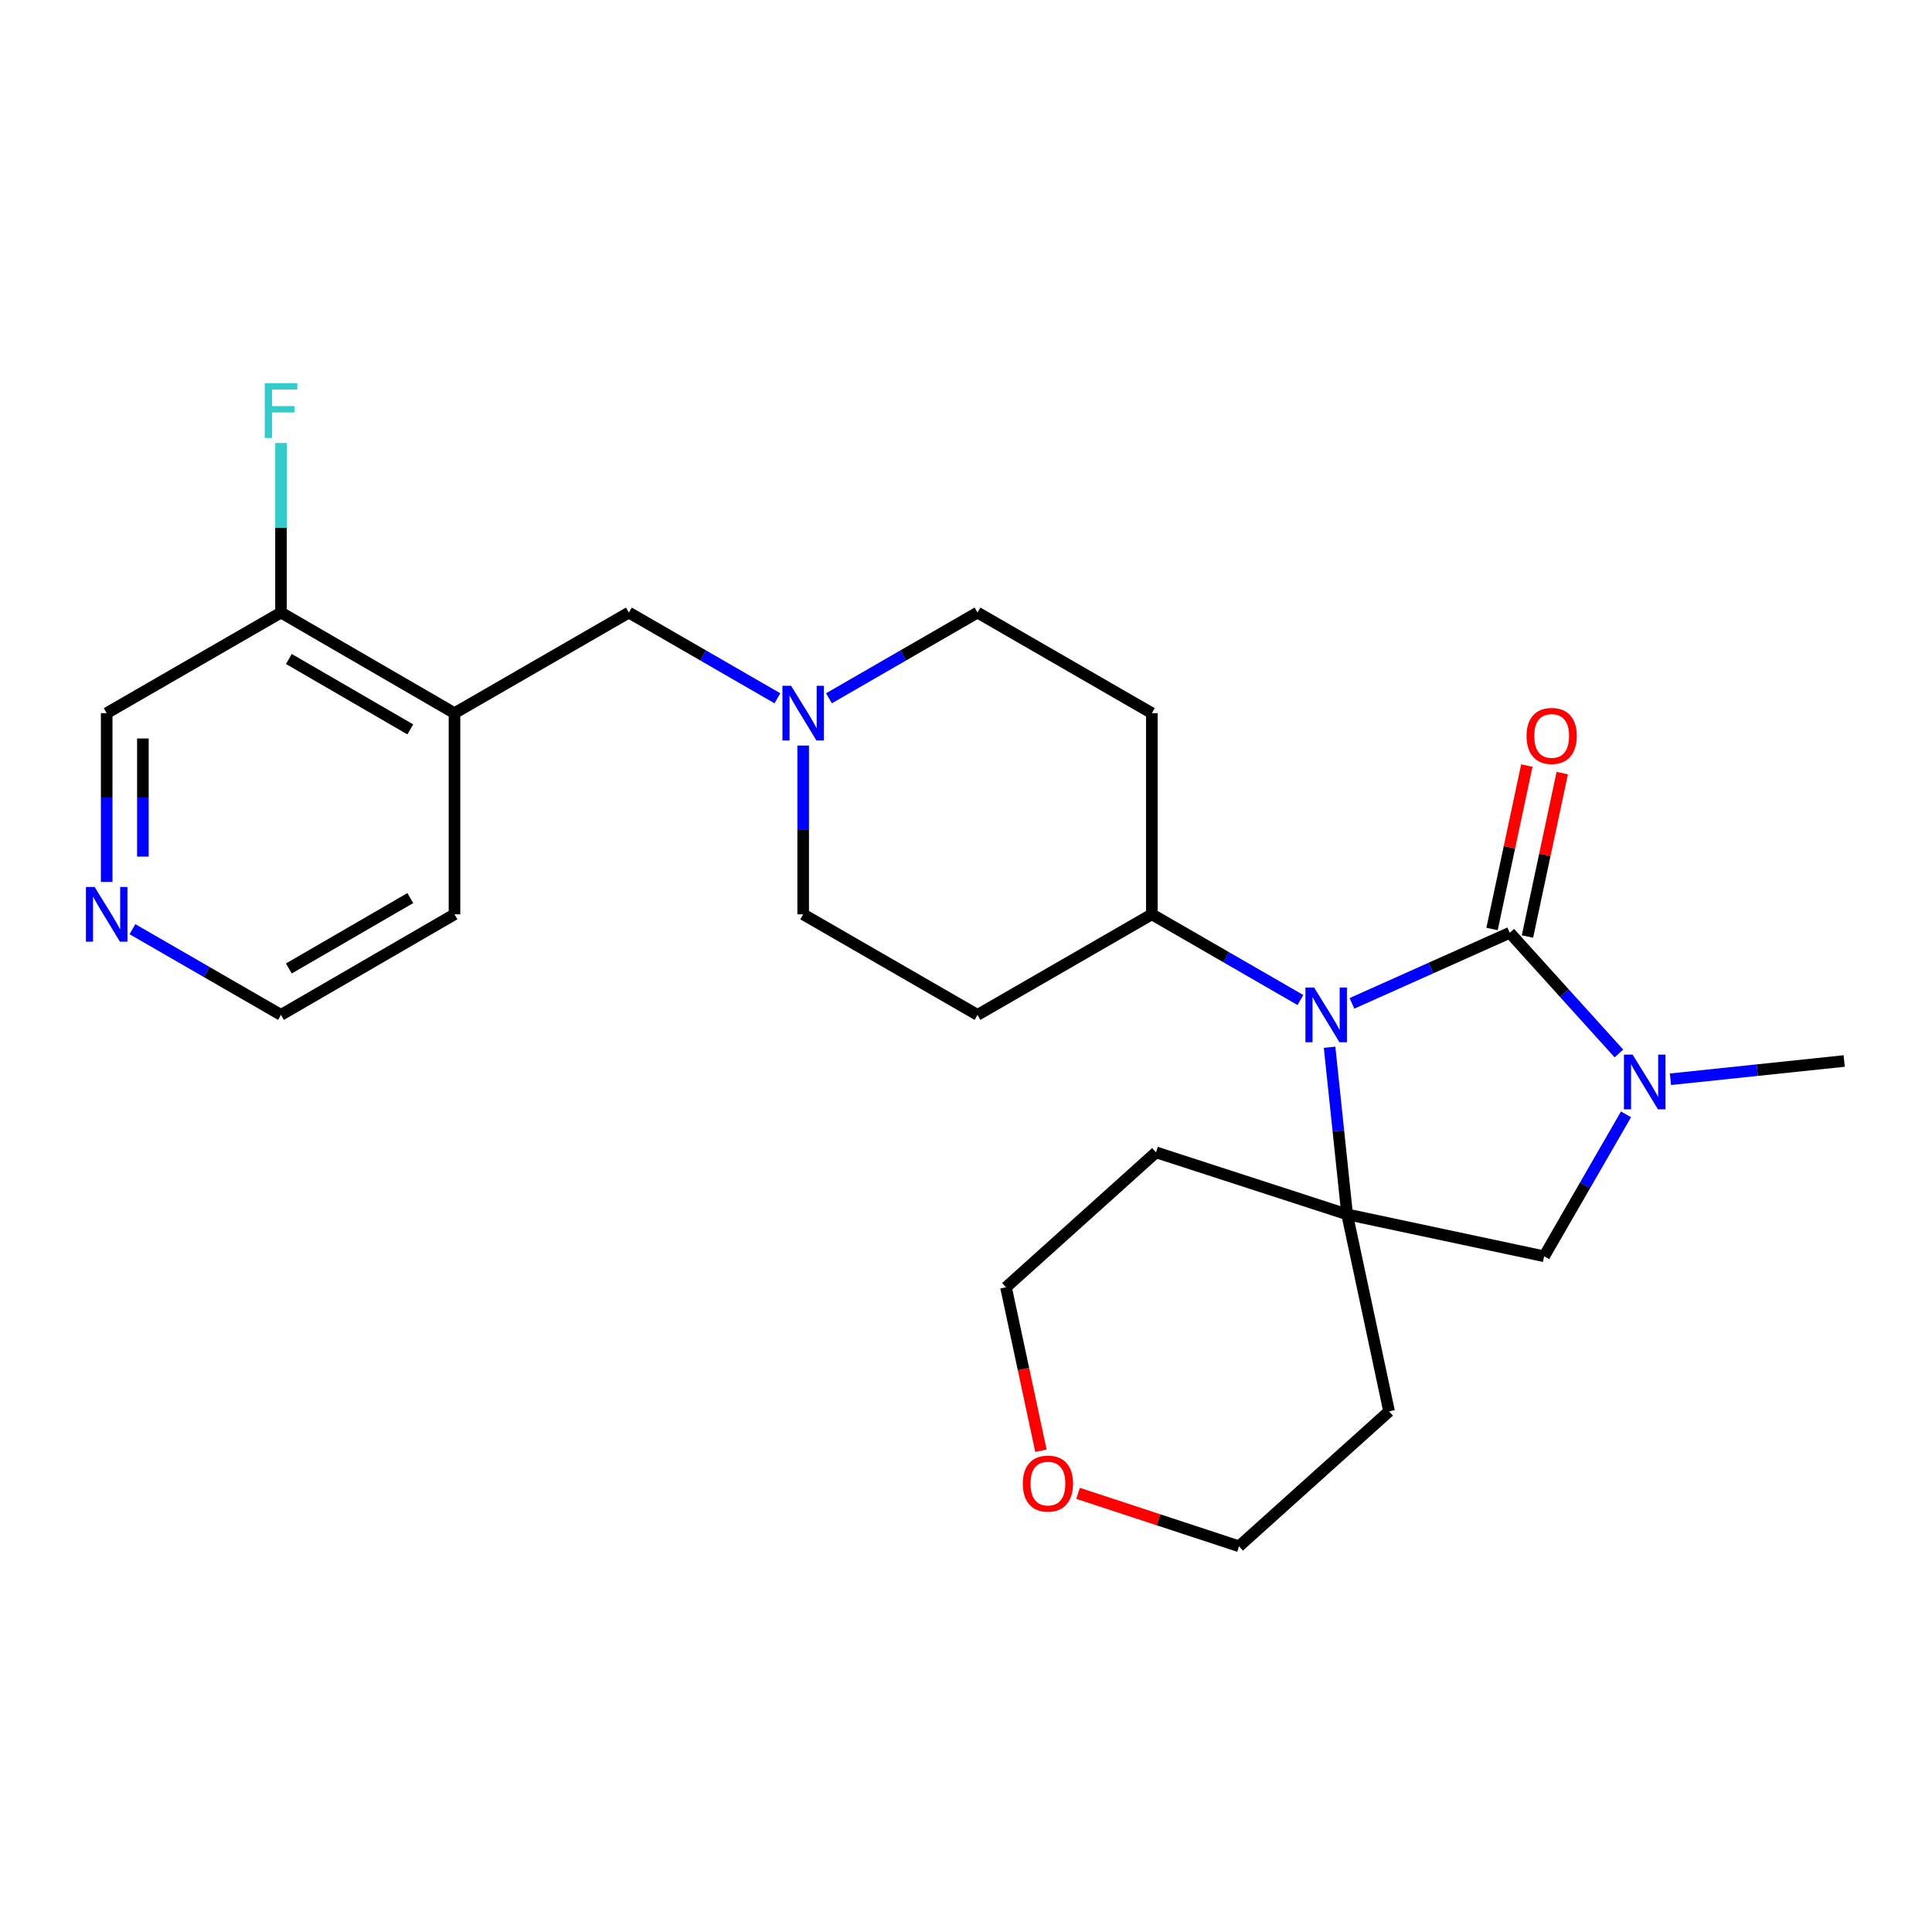 <?xml version='1.0' encoding='iso-8859-1'?>
<svg version='1.1' baseProfile='full'
              xmlns='http://www.w3.org/2000/svg'
                      xmlns:rdkit='http://www.rdkit.org/xml'
                      xmlns:xlink='http://www.w3.org/1999/xlink'
                  xml:space='preserve'
width='1000px' height='1000px' viewBox='0 0 1000 1000'>
<!-- END OF HEADER -->
<rect style='opacity:1.0;fill:#FFFFFF;stroke:none' width='1000' height='1000' x='0' y='0'> </rect>
<path class='bond-0' d='M 781.45,482.798 L 740.612,501.067' style='fill:none;fill-rule:evenodd;stroke:#000000;stroke-width:6px;stroke-linecap:butt;stroke-linejoin:miter;stroke-opacity:1' />
<path class='bond-0' d='M 740.612,501.067 L 699.774,519.335' style='fill:none;fill-rule:evenodd;stroke:#0000FF;stroke-width:6px;stroke-linecap:butt;stroke-linejoin:miter;stroke-opacity:1' />
<path class='bond-2' d='M 781.45,482.798 L 809.699,514.033' style='fill:none;fill-rule:evenodd;stroke:#000000;stroke-width:6px;stroke-linecap:butt;stroke-linejoin:miter;stroke-opacity:1' />
<path class='bond-2' d='M 809.699,514.033 L 837.947,545.267' style='fill:none;fill-rule:evenodd;stroke:#0000FF;stroke-width:6px;stroke-linecap:butt;stroke-linejoin:miter;stroke-opacity:1' />
<path class='bond-7' d='M 790.617,484.748 L 799.615,442.449' style='fill:none;fill-rule:evenodd;stroke:#000000;stroke-width:6px;stroke-linecap:butt;stroke-linejoin:miter;stroke-opacity:1' />
<path class='bond-7' d='M 799.615,442.449 L 808.613,400.15' style='fill:none;fill-rule:evenodd;stroke:#FF0000;stroke-width:6px;stroke-linecap:butt;stroke-linejoin:miter;stroke-opacity:1' />
<path class='bond-7' d='M 772.284,480.848 L 781.282,438.549' style='fill:none;fill-rule:evenodd;stroke:#000000;stroke-width:6px;stroke-linecap:butt;stroke-linejoin:miter;stroke-opacity:1' />
<path class='bond-7' d='M 781.282,438.549 L 790.28,396.25' style='fill:none;fill-rule:evenodd;stroke:#FF0000;stroke-width:6px;stroke-linecap:butt;stroke-linejoin:miter;stroke-opacity:1' />
<path class='bond-1' d='M 688.191,542.06 L 692.731,585.309' style='fill:none;fill-rule:evenodd;stroke:#0000FF;stroke-width:6px;stroke-linecap:butt;stroke-linejoin:miter;stroke-opacity:1' />
<path class='bond-1' d='M 692.731,585.309 L 697.272,628.559' style='fill:none;fill-rule:evenodd;stroke:#000000;stroke-width:6px;stroke-linecap:butt;stroke-linejoin:miter;stroke-opacity:1' />
<path class='bond-6' d='M 673.087,517.606 L 634.64,495.428' style='fill:none;fill-rule:evenodd;stroke:#0000FF;stroke-width:6px;stroke-linecap:butt;stroke-linejoin:miter;stroke-opacity:1' />
<path class='bond-6' d='M 634.64,495.428 L 596.193,473.249' style='fill:none;fill-rule:evenodd;stroke:#000000;stroke-width:6px;stroke-linecap:butt;stroke-linejoin:miter;stroke-opacity:1' />
<path class='bond-13' d='M 697.272,628.559 L 718.983,730.513' style='fill:none;fill-rule:evenodd;stroke:#000000;stroke-width:6px;stroke-linecap:butt;stroke-linejoin:miter;stroke-opacity:1' />
<path class='bond-14' d='M 697.272,628.559 L 598.359,596.456' style='fill:none;fill-rule:evenodd;stroke:#000000;stroke-width:6px;stroke-linecap:butt;stroke-linejoin:miter;stroke-opacity:1' />
<path class='bond-25' d='M 697.272,628.559 L 799.246,650.249' style='fill:none;fill-rule:evenodd;stroke:#000000;stroke-width:6px;stroke-linecap:butt;stroke-linejoin:miter;stroke-opacity:1' />
<path class='bond-3' d='M 841.621,576.785 L 820.433,613.517' style='fill:none;fill-rule:evenodd;stroke:#0000FF;stroke-width:6px;stroke-linecap:butt;stroke-linejoin:miter;stroke-opacity:1' />
<path class='bond-3' d='M 820.433,613.517 L 799.246,650.249' style='fill:none;fill-rule:evenodd;stroke:#000000;stroke-width:6px;stroke-linecap:butt;stroke-linejoin:miter;stroke-opacity:1' />
<path class='bond-18' d='M 864.626,558.62 L 909.586,553.895' style='fill:none;fill-rule:evenodd;stroke:#0000FF;stroke-width:6px;stroke-linecap:butt;stroke-linejoin:miter;stroke-opacity:1' />
<path class='bond-18' d='M 909.586,553.895 L 954.545,549.171' style='fill:none;fill-rule:evenodd;stroke:#000000;stroke-width:6px;stroke-linecap:butt;stroke-linejoin:miter;stroke-opacity:1' />
<path class='bond-4' d='M 415.725,385.893 L 415.725,429.571' style='fill:none;fill-rule:evenodd;stroke:#0000FF;stroke-width:6px;stroke-linecap:butt;stroke-linejoin:miter;stroke-opacity:1' />
<path class='bond-4' d='M 415.725,429.571 L 415.725,473.249' style='fill:none;fill-rule:evenodd;stroke:#000000;stroke-width:6px;stroke-linecap:butt;stroke-linejoin:miter;stroke-opacity:1' />
<path class='bond-8' d='M 402.381,361.43 L 363.939,339.247' style='fill:none;fill-rule:evenodd;stroke:#0000FF;stroke-width:6px;stroke-linecap:butt;stroke-linejoin:miter;stroke-opacity:1' />
<path class='bond-8' d='M 363.939,339.247 L 325.497,317.065' style='fill:none;fill-rule:evenodd;stroke:#000000;stroke-width:6px;stroke-linecap:butt;stroke-linejoin:miter;stroke-opacity:1' />
<path class='bond-26' d='M 429.07,361.43 L 467.512,339.247' style='fill:none;fill-rule:evenodd;stroke:#0000FF;stroke-width:6px;stroke-linecap:butt;stroke-linejoin:miter;stroke-opacity:1' />
<path class='bond-26' d='M 467.512,339.247 L 505.954,317.065' style='fill:none;fill-rule:evenodd;stroke:#000000;stroke-width:6px;stroke-linecap:butt;stroke-linejoin:miter;stroke-opacity:1' />
<path class='bond-5' d='M 235.247,369.13 L 325.497,317.065' style='fill:none;fill-rule:evenodd;stroke:#000000;stroke-width:6px;stroke-linecap:butt;stroke-linejoin:miter;stroke-opacity:1' />
<path class='bond-11' d='M 235.247,369.13 L 145.446,317.065' style='fill:none;fill-rule:evenodd;stroke:#000000;stroke-width:6px;stroke-linecap:butt;stroke-linejoin:miter;stroke-opacity:1' />
<path class='bond-11' d='M 212.376,377.535 L 149.515,341.09' style='fill:none;fill-rule:evenodd;stroke:#000000;stroke-width:6px;stroke-linecap:butt;stroke-linejoin:miter;stroke-opacity:1' />
<path class='bond-21' d='M 235.247,369.13 L 235.247,473.249' style='fill:none;fill-rule:evenodd;stroke:#000000;stroke-width:6px;stroke-linecap:butt;stroke-linejoin:miter;stroke-opacity:1' />
<path class='bond-9' d='M 596.193,473.249 L 596.193,369.13' style='fill:none;fill-rule:evenodd;stroke:#000000;stroke-width:6px;stroke-linecap:butt;stroke-linejoin:miter;stroke-opacity:1' />
<path class='bond-10' d='M 596.193,473.249 L 505.954,525.304' style='fill:none;fill-rule:evenodd;stroke:#000000;stroke-width:6px;stroke-linecap:butt;stroke-linejoin:miter;stroke-opacity:1' />
<path class='bond-16' d='M 596.193,369.13 L 505.954,317.065' style='fill:none;fill-rule:evenodd;stroke:#000000;stroke-width:6px;stroke-linecap:butt;stroke-linejoin:miter;stroke-opacity:1' />
<path class='bond-15' d='M 505.954,525.304 L 415.725,473.249' style='fill:none;fill-rule:evenodd;stroke:#000000;stroke-width:6px;stroke-linecap:butt;stroke-linejoin:miter;stroke-opacity:1' />
<path class='bond-19' d='M 145.446,317.065 L 145.446,273.179' style='fill:none;fill-rule:evenodd;stroke:#000000;stroke-width:6px;stroke-linecap:butt;stroke-linejoin:miter;stroke-opacity:1' />
<path class='bond-19' d='M 145.446,273.179 L 145.446,229.292' style='fill:none;fill-rule:evenodd;stroke:#33CCCC;stroke-width:6px;stroke-linecap:butt;stroke-linejoin:miter;stroke-opacity:1' />
<path class='bond-20' d='M 145.446,317.065 L 55.217,369.13' style='fill:none;fill-rule:evenodd;stroke:#000000;stroke-width:6px;stroke-linecap:butt;stroke-linejoin:miter;stroke-opacity:1' />
<path class='bond-12' d='M 68.561,480.948 L 107.003,503.126' style='fill:none;fill-rule:evenodd;stroke:#0000FF;stroke-width:6px;stroke-linecap:butt;stroke-linejoin:miter;stroke-opacity:1' />
<path class='bond-12' d='M 107.003,503.126 L 145.446,525.304' style='fill:none;fill-rule:evenodd;stroke:#000000;stroke-width:6px;stroke-linecap:butt;stroke-linejoin:miter;stroke-opacity:1' />
<path class='bond-28' d='M 55.217,456.486 L 55.217,412.808' style='fill:none;fill-rule:evenodd;stroke:#0000FF;stroke-width:6px;stroke-linecap:butt;stroke-linejoin:miter;stroke-opacity:1' />
<path class='bond-28' d='M 55.217,412.808 L 55.217,369.13' style='fill:none;fill-rule:evenodd;stroke:#000000;stroke-width:6px;stroke-linecap:butt;stroke-linejoin:miter;stroke-opacity:1' />
<path class='bond-28' d='M 73.96,443.383 L 73.96,412.808' style='fill:none;fill-rule:evenodd;stroke:#0000FF;stroke-width:6px;stroke-linecap:butt;stroke-linejoin:miter;stroke-opacity:1' />
<path class='bond-28' d='M 73.96,412.808 L 73.96,382.233' style='fill:none;fill-rule:evenodd;stroke:#000000;stroke-width:6px;stroke-linecap:butt;stroke-linejoin:miter;stroke-opacity:1' />
<path class='bond-23' d='M 718.983,730.513 L 641.312,800.353' style='fill:none;fill-rule:evenodd;stroke:#000000;stroke-width:6px;stroke-linecap:butt;stroke-linejoin:miter;stroke-opacity:1' />
<path class='bond-22' d='M 598.359,596.456 L 520.709,666.306' style='fill:none;fill-rule:evenodd;stroke:#000000;stroke-width:6px;stroke-linecap:butt;stroke-linejoin:miter;stroke-opacity:1' />
<path class='bond-17' d='M 538.785,750.907 L 529.747,708.607' style='fill:none;fill-rule:evenodd;stroke:#FF0000;stroke-width:6px;stroke-linecap:butt;stroke-linejoin:miter;stroke-opacity:1' />
<path class='bond-17' d='M 529.747,708.607 L 520.709,666.306' style='fill:none;fill-rule:evenodd;stroke:#000000;stroke-width:6px;stroke-linecap:butt;stroke-linejoin:miter;stroke-opacity:1' />
<path class='bond-27' d='M 558.002,772.954 L 599.657,786.653' style='fill:none;fill-rule:evenodd;stroke:#FF0000;stroke-width:6px;stroke-linecap:butt;stroke-linejoin:miter;stroke-opacity:1' />
<path class='bond-27' d='M 599.657,786.653 L 641.312,800.353' style='fill:none;fill-rule:evenodd;stroke:#000000;stroke-width:6px;stroke-linecap:butt;stroke-linejoin:miter;stroke-opacity:1' />
<path class='bond-24' d='M 235.247,473.249 L 145.446,525.304' style='fill:none;fill-rule:evenodd;stroke:#000000;stroke-width:6px;stroke-linecap:butt;stroke-linejoin:miter;stroke-opacity:1' />
<path class='bond-24' d='M 212.377,464.842 L 149.516,501.28' style='fill:none;fill-rule:evenodd;stroke:#000000;stroke-width:6px;stroke-linecap:butt;stroke-linejoin:miter;stroke-opacity:1' />
<path  class='atom-1' d='M 680.172 511.144
L 689.452 526.144
Q 690.372 527.624, 691.852 530.304
Q 693.332 532.984, 693.412 533.144
L 693.412 511.144
L 697.172 511.144
L 697.172 539.464
L 693.292 539.464
L 683.332 523.064
Q 682.172 521.144, 680.932 518.944
Q 679.732 516.744, 679.372 516.064
L 679.372 539.464
L 675.692 539.464
L 675.692 511.144
L 680.172 511.144
' fill='#0000FF'/>
<path  class='atom-3' d='M 845.03 545.861
L 854.31 560.861
Q 855.23 562.341, 856.71 565.021
Q 858.19 567.701, 858.27 567.861
L 858.27 545.861
L 862.03 545.861
L 862.03 574.181
L 858.15 574.181
L 848.19 557.781
Q 847.03 555.861, 845.79 553.661
Q 844.59 551.461, 844.23 550.781
L 844.23 574.181
L 840.55 574.181
L 840.55 545.861
L 845.03 545.861
' fill='#0000FF'/>
<path  class='atom-5' d='M 409.465 354.97
L 418.745 369.97
Q 419.665 371.45, 421.145 374.13
Q 422.625 376.81, 422.705 376.97
L 422.705 354.97
L 426.465 354.97
L 426.465 383.29
L 422.585 383.29
L 412.625 366.89
Q 411.465 364.97, 410.225 362.77
Q 409.025 360.57, 408.665 359.89
L 408.665 383.29
L 404.985 383.29
L 404.985 354.97
L 409.465 354.97
' fill='#0000FF'/>
<path  class='atom-8' d='M 790.141 380.914
Q 790.141 374.114, 793.501 370.314
Q 796.861 366.514, 803.141 366.514
Q 809.421 366.514, 812.781 370.314
Q 816.141 374.114, 816.141 380.914
Q 816.141 387.794, 812.741 391.714
Q 809.341 395.594, 803.141 395.594
Q 796.901 395.594, 793.501 391.714
Q 790.141 387.834, 790.141 380.914
M 803.141 392.394
Q 807.461 392.394, 809.781 389.514
Q 812.141 386.594, 812.141 380.914
Q 812.141 375.354, 809.781 372.554
Q 807.461 369.714, 803.141 369.714
Q 798.821 369.714, 796.461 372.514
Q 794.141 375.314, 794.141 380.914
Q 794.141 386.634, 796.461 389.514
Q 798.821 392.394, 803.141 392.394
' fill='#FF0000'/>
<path  class='atom-13' d='M 48.957 459.089
L 58.237 474.089
Q 59.157 475.569, 60.637 478.249
Q 62.117 480.929, 62.197 481.089
L 62.197 459.089
L 65.957 459.089
L 65.957 487.409
L 62.077 487.409
L 52.117 471.009
Q 50.957 469.089, 49.717 466.889
Q 48.517 464.689, 48.157 464.009
L 48.157 487.409
L 44.477 487.409
L 44.477 459.089
L 48.957 459.089
' fill='#0000FF'/>
<path  class='atom-18' d='M 529.399 767.903
Q 529.399 761.103, 532.759 757.303
Q 536.119 753.503, 542.399 753.503
Q 548.679 753.503, 552.039 757.303
Q 555.399 761.103, 555.399 767.903
Q 555.399 774.783, 551.999 778.703
Q 548.599 782.583, 542.399 782.583
Q 536.159 782.583, 532.759 778.703
Q 529.399 774.823, 529.399 767.903
M 542.399 779.383
Q 546.719 779.383, 549.039 776.503
Q 551.399 773.583, 551.399 767.903
Q 551.399 762.343, 549.039 759.543
Q 546.719 756.703, 542.399 756.703
Q 538.079 756.703, 535.719 759.503
Q 533.399 762.303, 533.399 767.903
Q 533.399 773.623, 535.719 776.503
Q 538.079 779.383, 542.399 779.383
' fill='#FF0000'/>
<path  class='atom-20' d='M 137.026 198.359
L 153.866 198.359
L 153.866 201.599
L 140.826 201.599
L 140.826 210.199
L 152.426 210.199
L 152.426 213.479
L 140.826 213.479
L 140.826 226.679
L 137.026 226.679
L 137.026 198.359
' fill='#33CCCC'/>
</svg>
